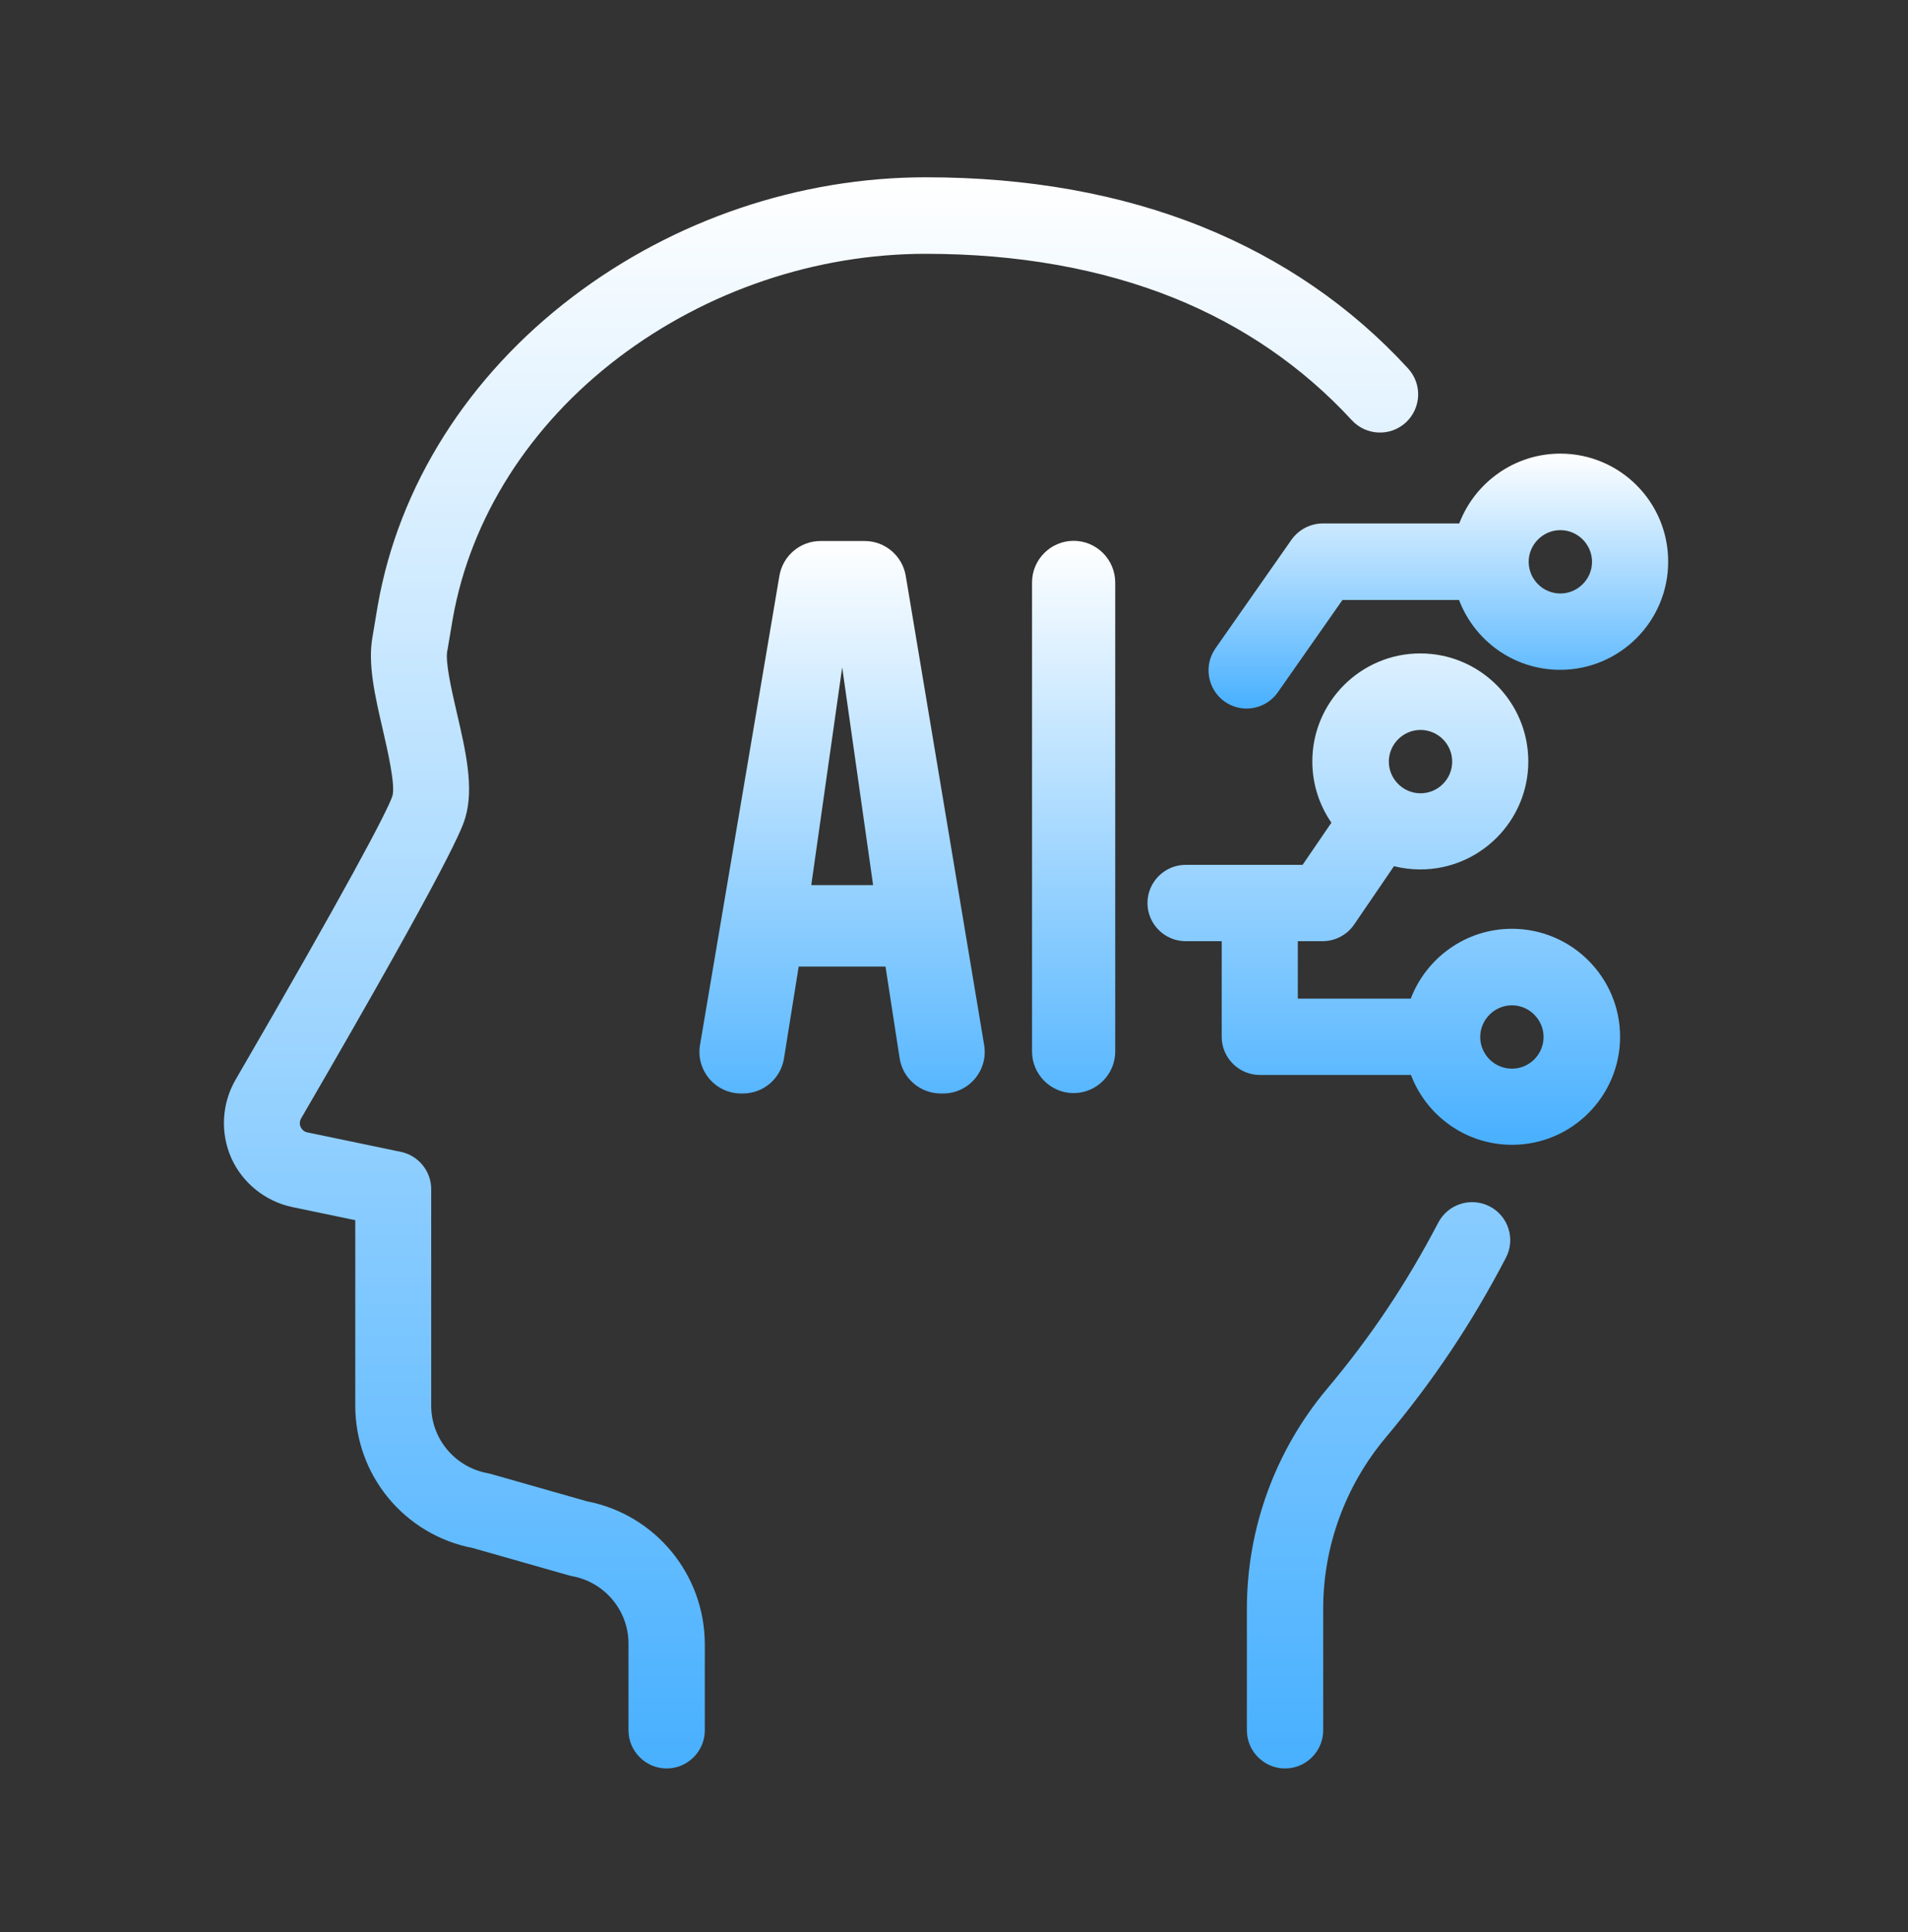 <svg width="80" height="81" viewBox="0 0 80 81" fill="none" xmlns="http://www.w3.org/2000/svg">
<rect x="0" y="0" width="80" height="81" fill="#333333" stroke="none"/>
<path d="M24.608 62.936L20.616 61.8C20.568 61.784 20.512 61.776 20.456 61.76C19.08 61.512 18.08 60.32 18.08 58.928V49.856C18.08 49.096 17.544 48.44 16.808 48.288L12.888 47.472C12.728 47.44 12.648 47.328 12.608 47.248C12.568 47.168 12.544 47.032 12.624 46.888C19.064 35.808 19.4 34.648 19.512 34.272C19.88 33.016 19.528 31.488 19.152 29.872C18.944 28.976 18.664 27.76 18.752 27.288C18.752 27.28 18.752 27.272 18.76 27.264C18.76 27.264 18.928 26.272 18.984 25.936C19.728 21.72 22.2 17.824 25.944 14.984C29.64 12.184 34.216 10.64 38.816 10.64C42.672 10.64 46.168 11.264 49.216 12.488C52.112 13.656 54.624 15.384 56.68 17.616C57.28 18.264 58.288 18.312 58.944 17.712C59.592 17.112 59.64 16.104 59.04 15.448C56.664 12.856 53.76 10.864 50.416 9.512C46.992 8.128 43.088 7.432 38.824 7.432C33.528 7.432 28.272 9.208 24.024 12.432C19.632 15.76 16.72 20.36 15.84 25.376C15.784 25.696 15.632 26.608 15.616 26.712C15.416 27.832 15.72 29.168 16.048 30.576C16.248 31.448 16.584 32.904 16.456 33.36C16.256 33.992 14.416 37.448 9.872 45.272C9.296 46.272 9.232 47.488 9.696 48.544C10.168 49.592 11.12 50.36 12.248 50.6L14.896 51.152V58.928C14.896 61.848 16.96 64.344 19.824 64.896L23.816 66.032C23.864 66.048 23.92 66.056 23.976 66.072C25.352 66.32 26.352 67.512 26.352 68.904V72.536C26.352 73.416 27.072 74.136 27.952 74.136C28.832 74.136 29.552 73.416 29.552 72.536V68.904C29.536 65.984 27.464 63.488 24.608 62.936ZM62.464 50.576C61.68 50.168 60.712 50.472 60.304 51.256C58.968 53.808 57.488 56.024 55.64 58.224C53.472 60.808 52.28 64.072 52.28 67.432V72.536C52.28 73.416 53 74.136 53.88 74.136C54.76 74.136 55.48 73.416 55.48 72.536V67.432C55.48 64.824 56.408 62.288 58.088 60.28C60.088 57.896 61.696 55.496 63.136 52.736C63.552 51.952 63.248 50.984 62.464 50.576Z" fill="url(#paint0_linear_750_1432)"/>
<path d="M37.976 24.136C37.832 23.296 37.104 22.68 36.256 22.68H34.4C33.552 22.68 32.824 23.296 32.68 24.136L29.352 43.8C29.168 44.864 29.992 45.84 31.072 45.84H31.152C32.008 45.84 32.736 45.216 32.872 44.368L33.488 40.52H37.128L37.72 44.36C37.848 45.208 38.584 45.84 39.448 45.84H39.544C40.624 45.84 41.44 44.872 41.264 43.808L37.976 24.136ZM34.016 37.104L35.312 27.976L36.608 37.104H34.016ZM45.016 22.672C44.056 22.672 43.272 23.456 43.272 24.416V44.08C43.272 45.04 44.056 45.824 45.016 45.824C45.976 45.824 46.76 45.04 46.76 44.08V24.424C46.76 23.456 45.976 22.672 45.016 22.672ZM63.392 38.936C61.456 38.936 59.8 40.16 59.152 41.864H54.416V39.456H55.456C55.984 39.456 56.48 39.192 56.776 38.76L58.448 36.312C58.8 36.4 59.168 36.448 59.552 36.448C62.048 36.448 64.08 34.416 64.08 31.92C64.08 29.424 62.048 27.392 59.552 27.392C57.056 27.392 55.024 29.424 55.024 31.92C55.024 32.872 55.32 33.76 55.824 34.488L54.616 36.256H49.712C48.832 36.256 48.112 36.976 48.112 37.856C48.112 38.736 48.832 39.456 49.712 39.456H51.224V43.464C51.224 44.344 51.944 45.064 52.824 45.064H59.16C59.808 46.776 61.464 47.992 63.4 47.992C65.896 47.992 67.928 45.96 67.928 43.464C67.928 40.968 65.896 38.936 63.392 38.936ZM60.888 31.928C60.888 32.664 60.288 33.256 59.56 33.256C58.832 33.256 58.232 32.656 58.232 31.928C58.232 31.2 58.832 30.6 59.56 30.6C60.288 30.6 60.888 31.192 60.888 31.928ZM63.392 44.8C62.656 44.8 62.064 44.2 62.064 43.472C62.064 42.744 62.664 42.144 63.392 42.144C64.12 42.144 64.72 42.744 64.72 43.472C64.72 44.2 64.128 44.8 63.392 44.8Z" fill="url(#paint1_linear_750_1432)"/>
<path d="M65.424 19.016C63.488 19.016 61.832 20.24 61.184 21.944H55.464C54.944 21.944 54.456 22.2 54.152 22.624L50.96 27.184C50.456 27.912 50.632 28.904 51.352 29.416C51.632 29.608 51.952 29.704 52.264 29.704C52.768 29.704 53.264 29.464 53.576 29.024L56.288 25.152H61.176C61.824 26.864 63.48 28.08 65.416 28.08C67.912 28.08 69.944 26.048 69.944 23.552C69.952 21.048 67.92 19.016 65.424 19.016ZM65.424 24.88C64.688 24.88 64.096 24.28 64.096 23.552C64.096 22.824 64.696 22.224 65.424 22.224C66.152 22.224 66.752 22.824 66.752 23.552C66.752 24.28 66.152 24.88 65.424 24.88Z" fill="url(#paint2_linear_750_1432)"/>
<defs>
<linearGradient id="paint0_linear_750_1432" x1="36.355" y1="7.432" x2="36.355" y2="74.136" gradientUnits="userSpaceOnUse">
<stop stop-color="white"/>
<stop offset="1" stop-color="#48B0FF"/>
</linearGradient>
<linearGradient id="paint1_linear_750_1432" x1="48.627" y1="22.672" x2="48.627" y2="47.992" gradientUnits="userSpaceOnUse">
<stop stop-color="white"/>
<stop offset="1" stop-color="#48B0FF"/>
</linearGradient>
<linearGradient id="paint2_linear_750_1432" x1="60.308" y1="19.016" x2="60.308" y2="29.704" gradientUnits="userSpaceOnUse">
<stop stop-color="white"/>
<stop offset="1" stop-color="#48B0FF"/>
</linearGradient>
</defs>
</svg>
